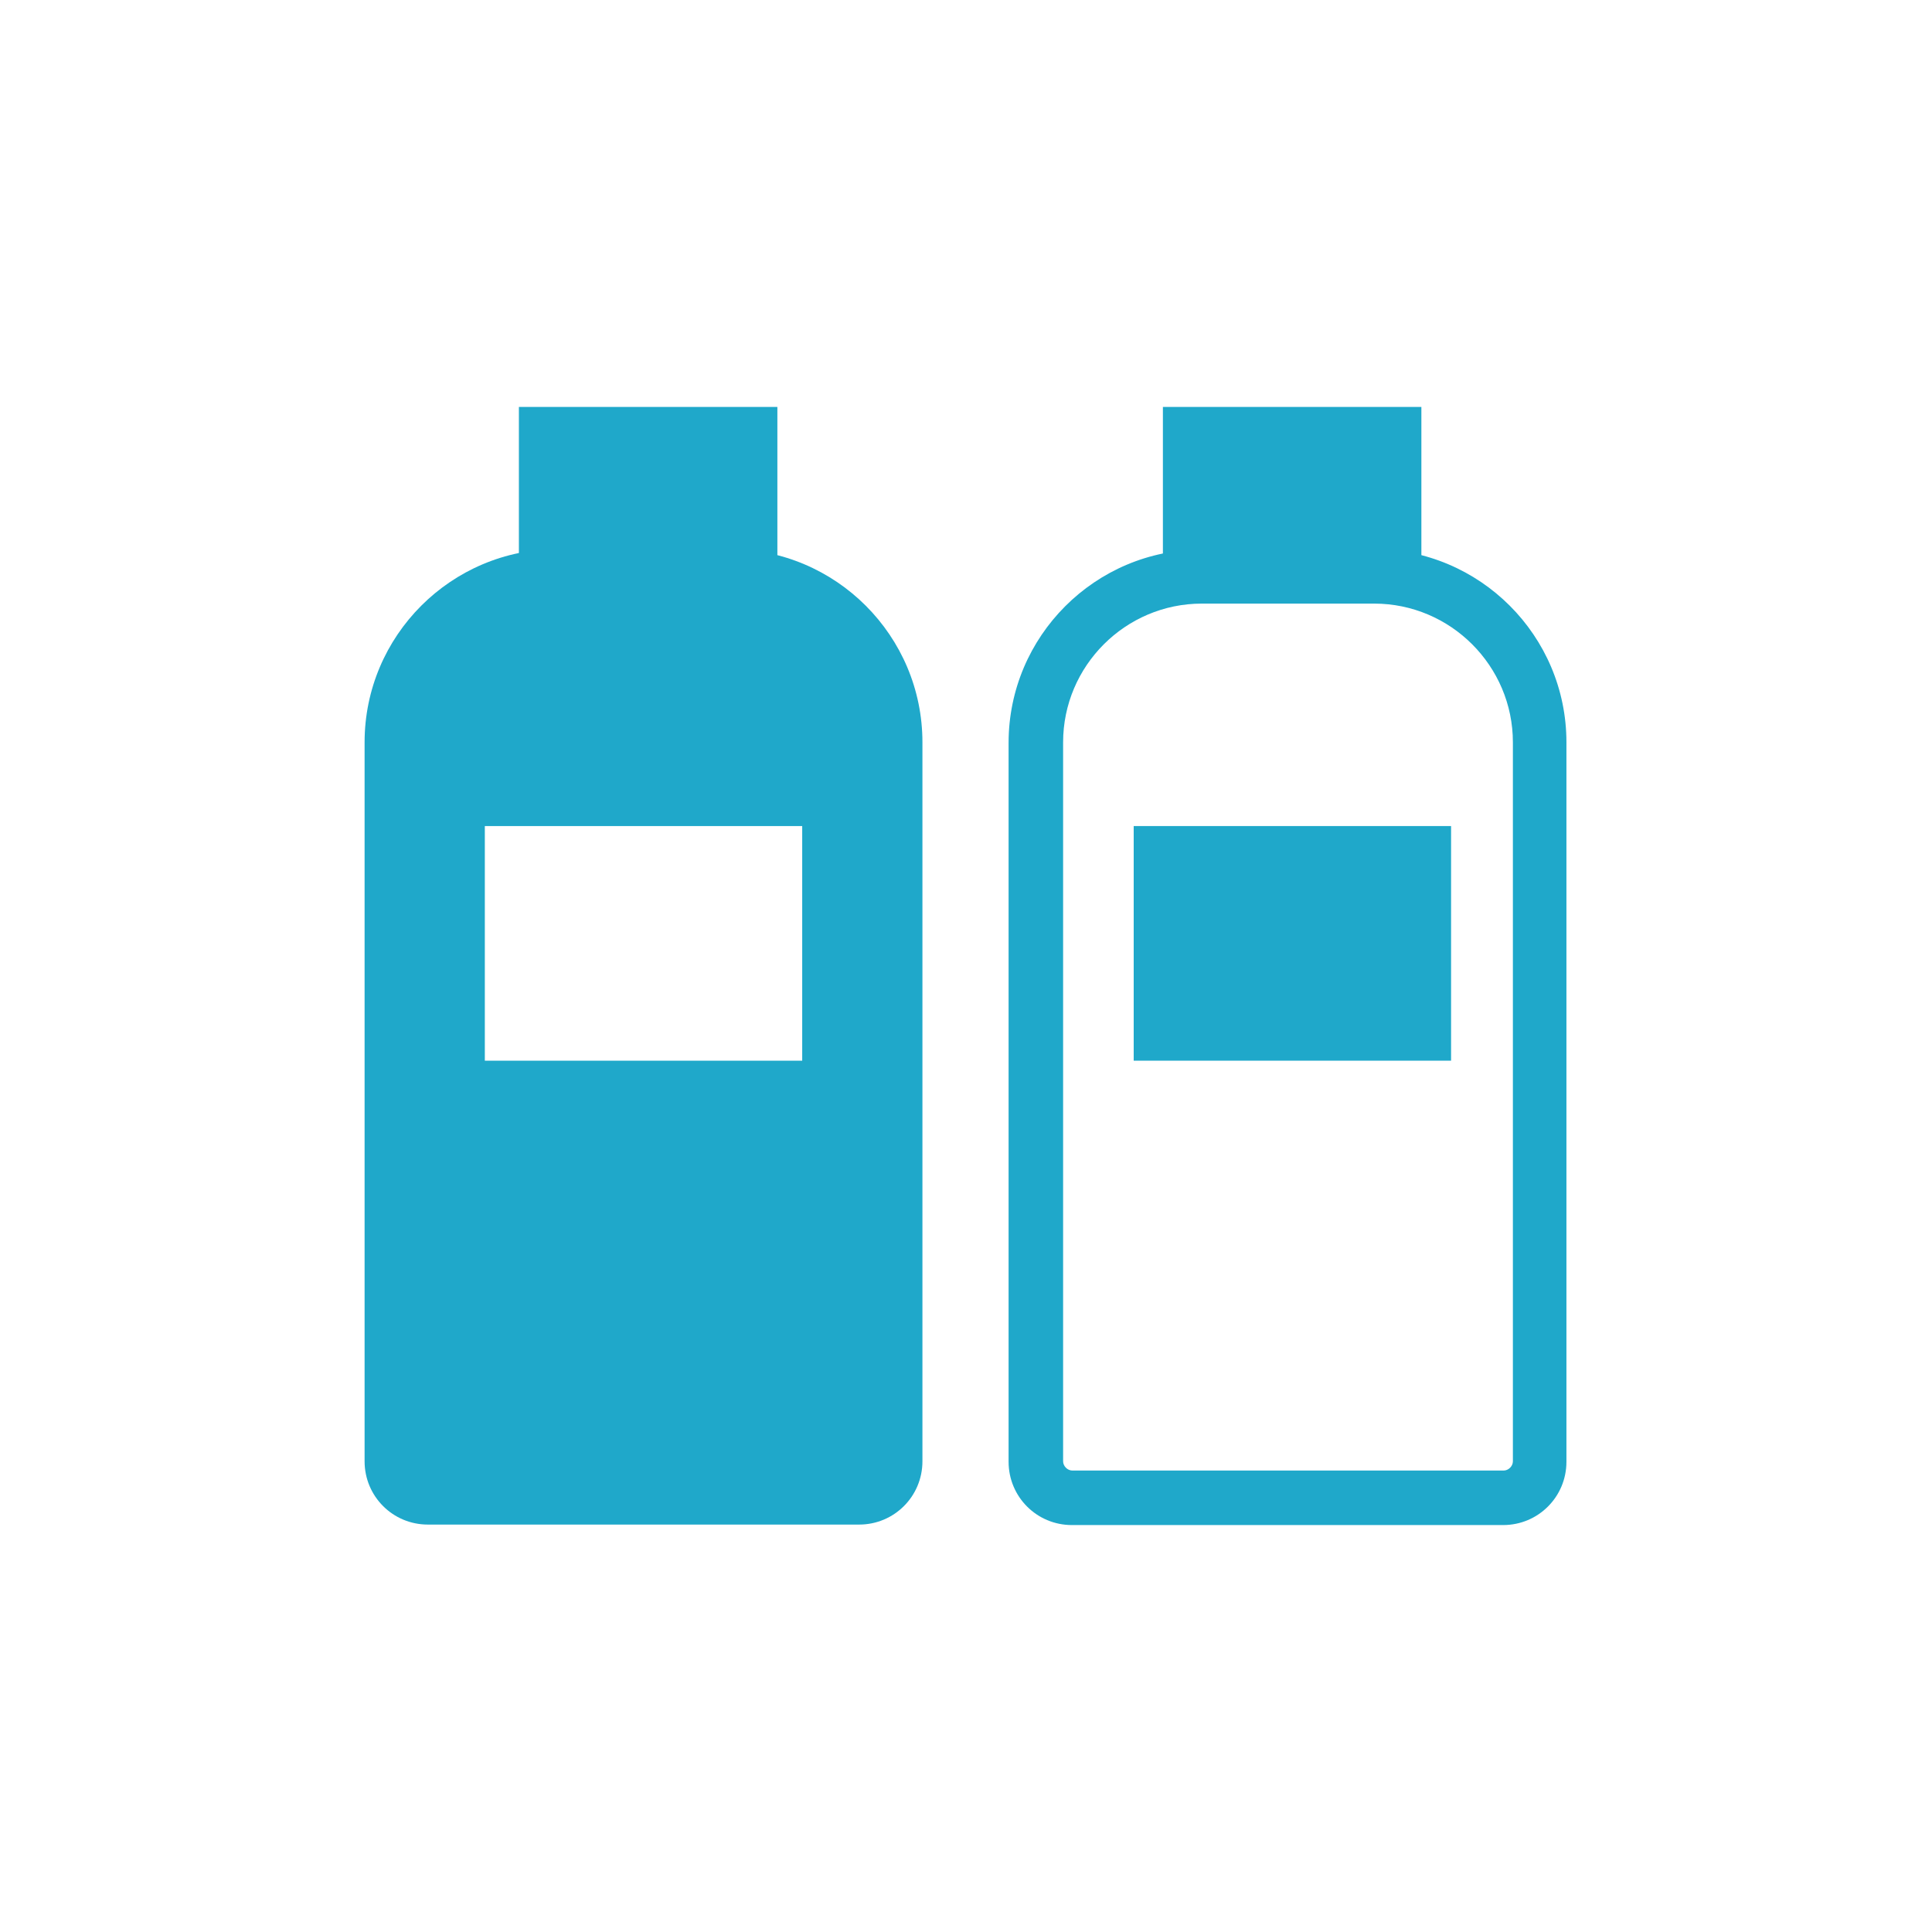 <?xml version="1.0" encoding="UTF-8"?>
<svg id="pict" xmlns="http://www.w3.org/2000/svg" viewBox="0 0 39.69 39.69">
  <defs>
    <style>
      .cls-1 {
        fill: #1fa8ca;
      }
    </style>
  </defs>
  <g>
    <path class="cls-1" d="M28.23,12.4c1.57,0,2.85,1.28,2.85,2.85v14.77c0,.1-.09,.19-.19,.19h-8.86c-.1,0-.19-.09-.19-.19V15.25c0-1.57,1.28-2.85,2.85-2.85h3.53m0-1.11h-3.53c-2.19,0-3.97,1.78-3.97,3.97v14.77c0,.72,.58,1.3,1.3,1.3h8.86c.72,0,1.3-.58,1.3-1.3V15.25c0-2.19-1.78-3.97-3.97-3.97h0Z"/>
    <rect class="cls-1" x="23.89" y="8.36" width="5.31" height="3.51"/>
  </g>
  <g>
    <path class="cls-1" d="M14.99,11.28h-3.53c-2.19,0-3.97,1.78-3.97,3.97v14.77c0,.72,.58,1.3,1.3,1.3h8.86c.72,0,1.3-.58,1.3-1.3V15.25c0-2.19-1.78-3.97-3.97-3.97Zm1.49,10.51h-6.52v-4.82h6.52v4.82Z"/>
    <rect class="cls-1" x="10.66" y="8.36" width="5.31" height="3.51"/>
  </g>
  <rect class="cls-1" x="23.29" y="16.97" width="6.52" height="4.82"/>
</svg>